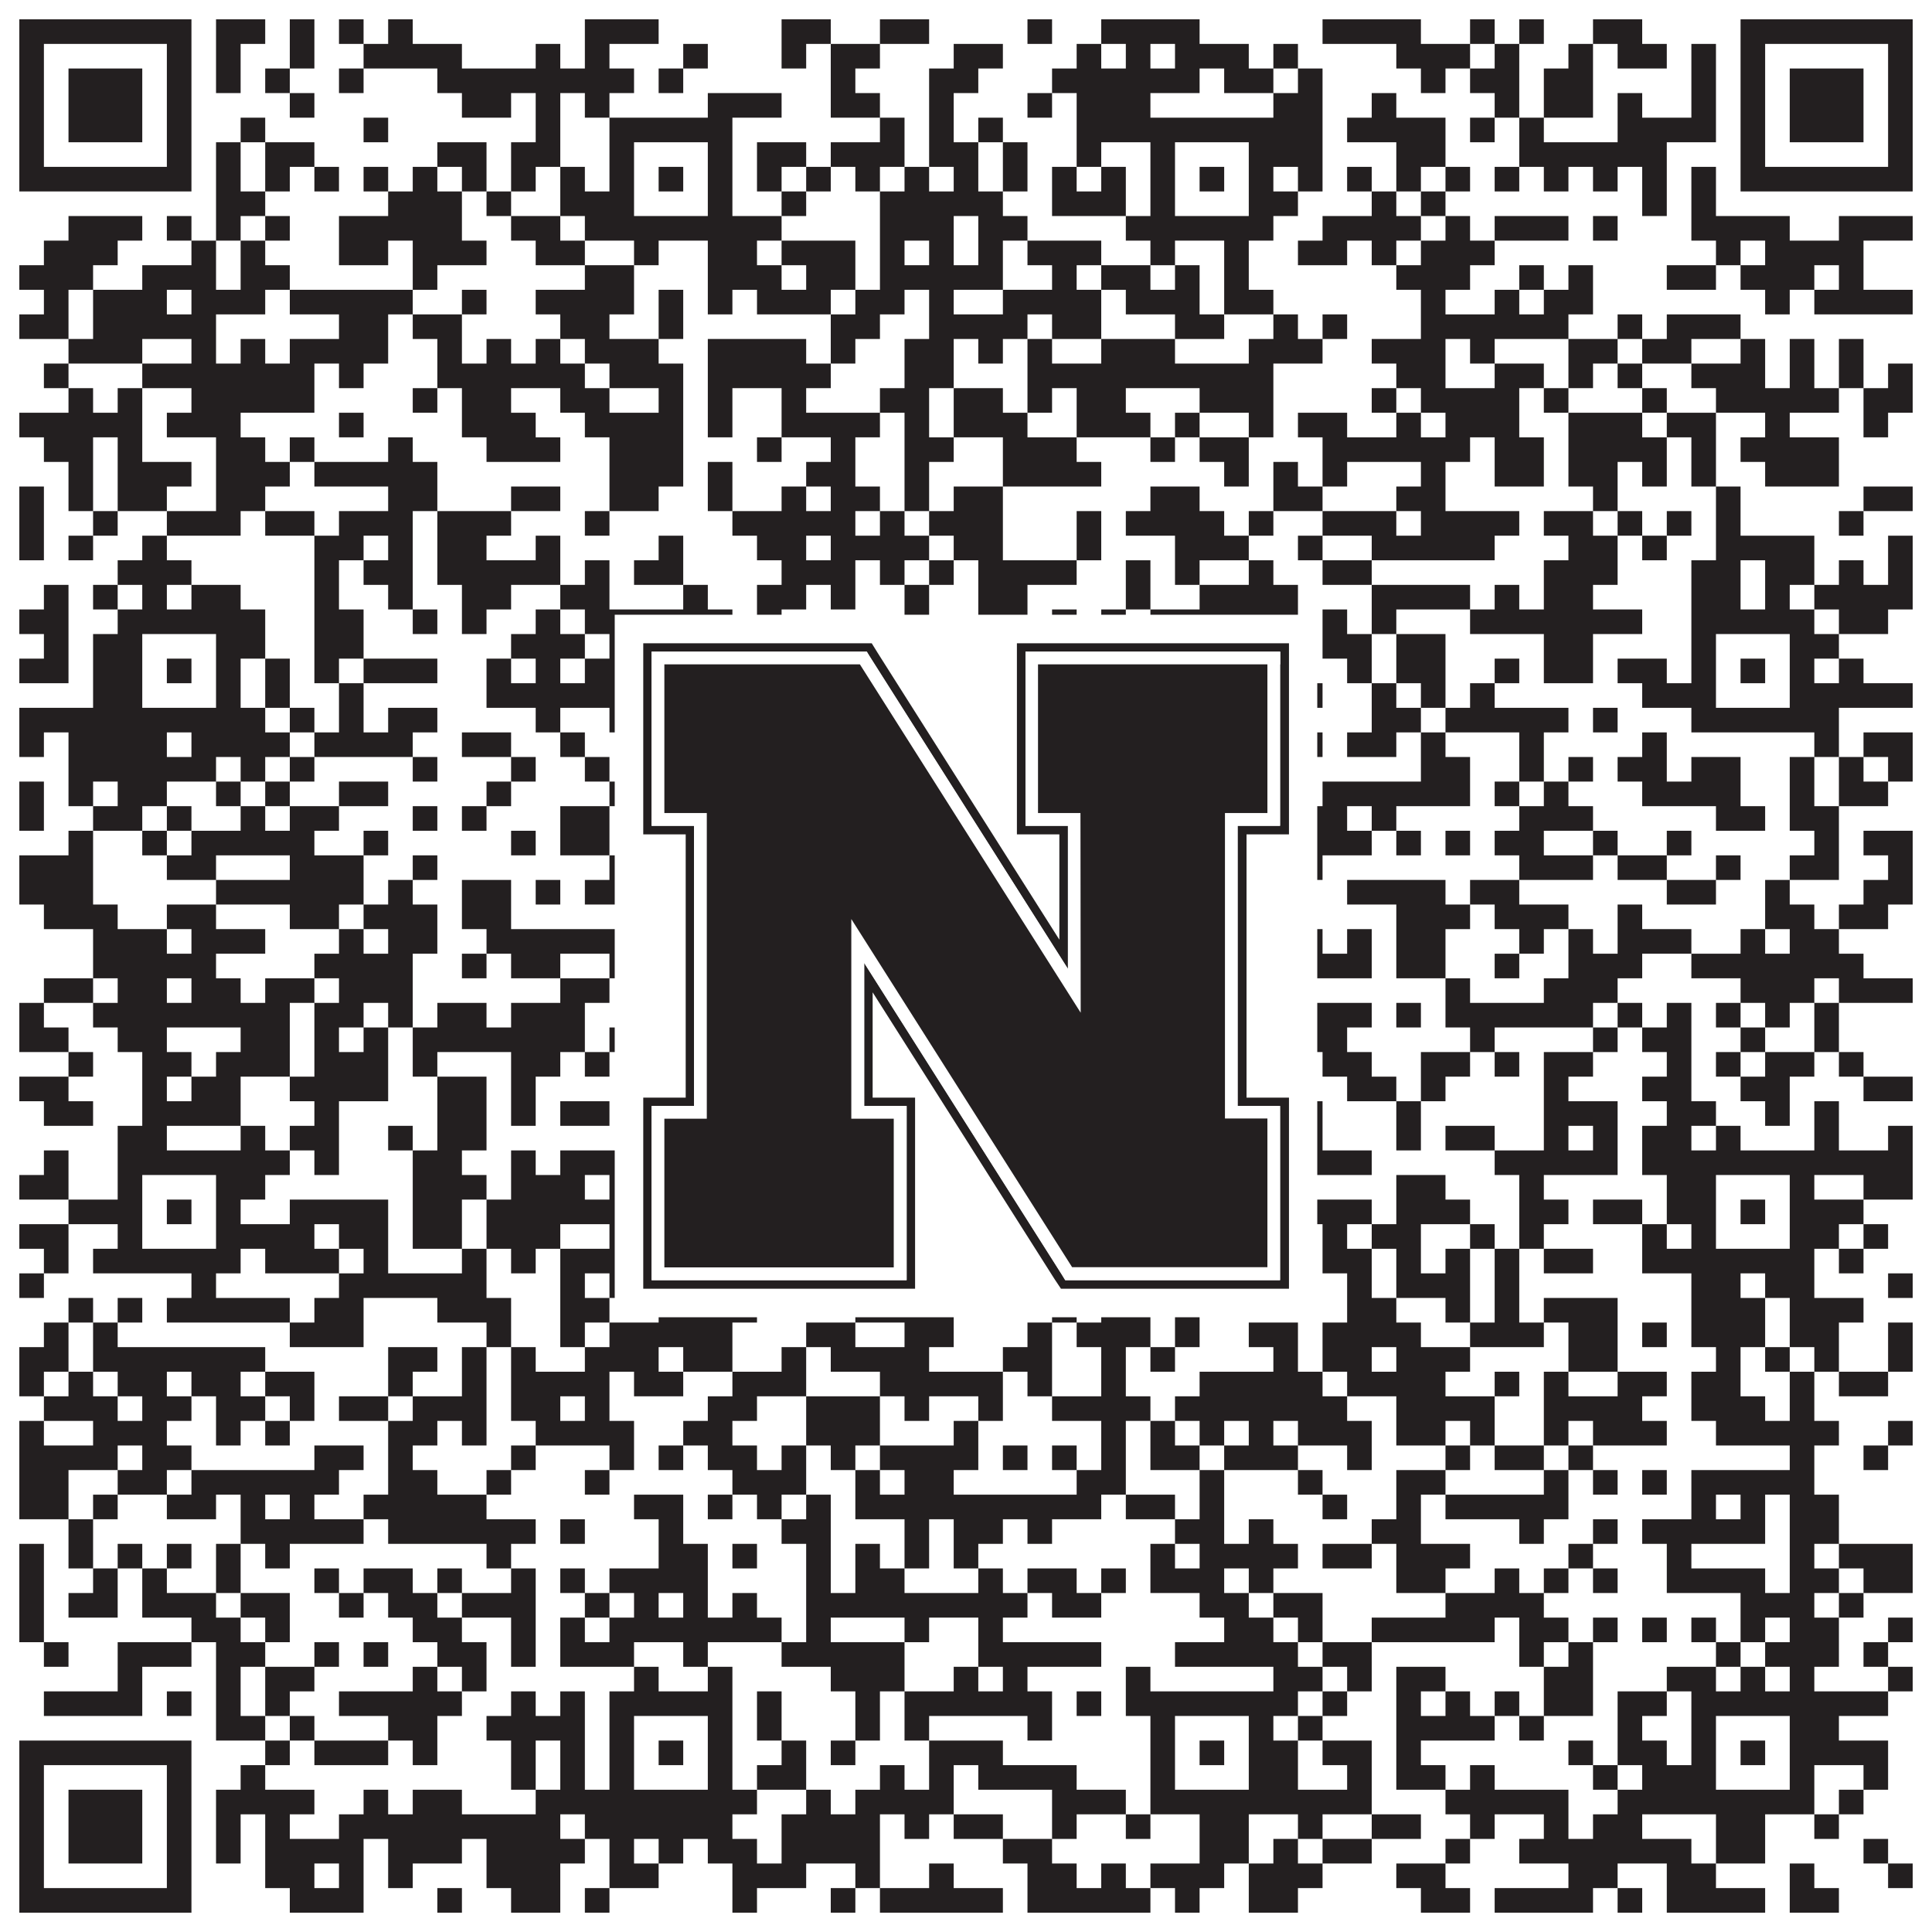 <?xml version="1.0"?>
<svg xmlns="http://www.w3.org/2000/svg" xmlns:xlink="http://www.w3.org/1999/xlink" version="1.1" width="1100px" height="1100px" viewBox="0 0 1100 1100"><rect x="0" y="0" width="1100" height="1100" fill="#ffffff" fill-opacity="1"/><path fill="#231f20" fill-opacity="1" d="M11,11L109,11L109,25L11,25ZM123,11L151,11L151,25L123,25ZM165,11L179,11L179,25L165,25ZM193,11L207,11L207,25L193,25ZM221,11L235,11L235,25L221,25ZM333,11L375,11L375,25L333,25ZM445,11L473,11L473,25L445,25ZM501,11L529,11L529,25L501,25ZM585,11L599,11L599,25L585,25ZM627,11L683,11L683,25L627,25ZM753,11L809,11L809,25L753,25ZM837,11L851,11L851,25L837,25ZM865,11L879,11L879,25L865,25ZM907,11L935,11L935,25L907,25ZM991,11L1089,11L1089,25L991,25ZM11,25L25,25L25,39L11,39ZM95,25L109,25L109,39L95,39ZM123,25L137,25L137,39L123,39ZM165,25L179,25L179,39L165,39ZM207,25L263,25L263,39L207,39ZM305,25L319,25L319,39L305,39ZM333,25L347,25L347,39L333,39ZM389,25L403,25L403,39L389,39ZM445,25L459,25L459,39L445,39ZM473,25L501,25L501,39L473,39ZM543,25L571,25L571,39L543,39ZM613,25L627,25L627,39L613,39ZM641,25L655,25L655,39L641,39ZM669,25L711,25L711,39L669,39ZM725,25L739,25L739,39L725,39ZM795,25L837,25L837,39L795,39ZM851,25L865,25L865,39L851,39ZM893,25L907,25L907,39L893,39ZM921,25L949,25L949,39L921,39ZM963,25L977,25L977,39L963,39ZM991,25L1005,25L1005,39L991,39ZM1075,25L1089,25L1089,39L1075,39ZM11,39L25,39L25,53L11,53ZM39,39L81,39L81,53L39,53ZM95,39L109,39L109,53L95,53ZM123,39L137,39L137,53L123,53ZM151,39L165,39L165,53L151,53ZM193,39L207,39L207,53L193,53ZM249,39L361,39L361,53L249,53ZM375,39L389,39L389,53L375,53ZM473,39L487,39L487,53L473,53ZM529,39L557,39L557,53L529,53ZM599,39L683,39L683,53L599,53ZM697,39L725,39L725,53L697,53ZM739,39L753,39L753,53L739,53ZM809,39L823,39L823,53L809,53ZM837,39L865,39L865,53L837,53ZM879,39L907,39L907,53L879,53ZM963,39L977,39L977,53L963,53ZM991,39L1005,39L1005,53L991,53ZM1019,39L1061,39L1061,53L1019,53ZM1075,39L1089,39L1089,53L1075,53ZM11,53L25,53L25,67L11,67ZM39,53L81,53L81,67L39,67ZM95,53L109,53L109,67L95,67ZM165,53L179,53L179,67L165,67ZM263,53L291,53L291,67L263,67ZM305,53L319,53L319,67L305,67ZM333,53L347,53L347,67L333,67ZM403,53L445,53L445,67L403,67ZM473,53L501,53L501,67L473,67ZM529,53L543,53L543,67L529,67ZM585,53L599,53L599,67L585,67ZM613,53L655,53L655,67L613,67ZM725,53L753,53L753,67L725,67ZM781,53L795,53L795,67L781,67ZM851,53L865,53L865,67L851,67ZM879,53L907,53L907,67L879,67ZM921,53L935,53L935,67L921,67ZM963,53L977,53L977,67L963,67ZM991,53L1005,53L1005,67L991,67ZM1019,53L1061,53L1061,67L1019,67ZM1075,53L1089,53L1089,67L1075,67ZM11,67L25,67L25,81L11,81ZM39,67L81,67L81,81L39,81ZM95,67L109,67L109,81L95,81ZM137,67L151,67L151,81L137,81ZM207,67L221,67L221,81L207,81ZM305,67L319,67L319,81L305,81ZM347,67L417,67L417,81L347,81ZM501,67L515,67L515,81L501,81ZM529,67L543,67L543,81L529,81ZM557,67L571,67L571,81L557,81ZM613,67L753,67L753,81L613,81ZM767,67L823,67L823,81L767,81ZM837,67L851,67L851,81L837,81ZM865,67L879,67L879,81L865,81ZM921,67L977,67L977,81L921,81ZM991,67L1005,67L1005,81L991,81ZM1019,67L1061,67L1061,81L1019,81ZM1075,67L1089,67L1089,81L1075,81ZM11,81L25,81L25,95L11,95ZM95,81L109,81L109,95L95,95ZM123,81L137,81L137,95L123,95ZM151,81L179,81L179,95L151,95ZM249,81L277,81L277,95L249,95ZM291,81L319,81L319,95L291,95ZM347,81L361,81L361,95L347,95ZM403,81L417,81L417,95L403,95ZM431,81L459,81L459,95L431,95ZM473,81L515,81L515,95L473,95ZM529,81L557,81L557,95L529,95ZM571,81L585,81L585,95L571,95ZM613,81L627,81L627,95L613,95ZM655,81L669,81L669,95L655,95ZM711,81L753,81L753,95L711,95ZM795,81L823,81L823,95L795,95ZM865,81L949,81L949,95L865,95ZM991,81L1005,81L1005,95L991,95ZM1075,81L1089,81L1089,95L1075,95ZM11,95L109,95L109,109L11,109ZM123,95L137,95L137,109L123,109ZM151,95L165,95L165,109L151,109ZM179,95L193,95L193,109L179,109ZM207,95L221,95L221,109L207,109ZM235,95L249,95L249,109L235,109ZM263,95L277,95L277,109L263,109ZM291,95L305,95L305,109L291,109ZM319,95L333,95L333,109L319,109ZM347,95L361,95L361,109L347,109ZM375,95L389,95L389,109L375,109ZM403,95L417,95L417,109L403,109ZM431,95L445,95L445,109L431,109ZM459,95L473,95L473,109L459,109ZM487,95L501,95L501,109L487,109ZM515,95L529,95L529,109L515,109ZM543,95L557,95L557,109L543,109ZM571,95L585,95L585,109L571,109ZM599,95L613,95L613,109L599,109ZM627,95L641,95L641,109L627,109ZM655,95L669,95L669,109L655,109ZM683,95L697,95L697,109L683,109ZM711,95L725,95L725,109L711,109ZM739,95L753,95L753,109L739,109ZM767,95L781,95L781,109L767,109ZM795,95L809,95L809,109L795,109ZM823,95L837,95L837,109L823,109ZM851,95L865,95L865,109L851,109ZM879,95L893,95L893,109L879,109ZM907,95L921,95L921,109L907,109ZM935,95L949,95L949,109L935,109ZM963,95L977,95L977,109L963,109ZM991,95L1089,95L1089,109L991,109ZM123,109L151,109L151,123L123,123ZM221,109L263,109L263,123L221,123ZM277,109L291,109L291,123L277,123ZM319,109L361,109L361,123L319,123ZM403,109L417,109L417,123L403,123ZM445,109L459,109L459,123L445,123ZM501,109L571,109L571,123L501,123ZM599,109L641,109L641,123L599,123ZM655,109L669,109L669,123L655,123ZM711,109L739,109L739,123L711,123ZM781,109L795,109L795,123L781,123ZM809,109L823,109L823,123L809,123ZM935,109L949,109L949,123L935,123ZM963,109L977,109L977,123L963,123ZM39,123L81,123L81,137L39,137ZM95,123L109,123L109,137L95,137ZM123,123L137,123L137,137L123,137ZM151,123L165,123L165,137L151,137ZM193,123L263,123L263,137L193,137ZM291,123L319,123L319,137L291,137ZM333,123L445,123L445,137L333,137ZM501,123L543,123L543,137L501,137ZM557,123L585,123L585,137L557,137ZM641,123L725,123L725,137L641,137ZM753,123L809,123L809,137L753,137ZM823,123L837,123L837,137L823,137ZM851,123L893,123L893,137L851,137ZM907,123L921,123L921,137L907,137ZM963,123L1019,123L1019,137L963,137ZM1047,123L1089,123L1089,137L1047,137ZM25,137L67,137L67,151L25,151ZM109,137L123,137L123,151L109,151ZM137,137L151,137L151,151L137,151ZM193,137L221,137L221,151L193,151ZM235,137L277,137L277,151L235,151ZM305,137L333,137L333,151L305,151ZM361,137L375,137L375,151L361,151ZM403,137L431,137L431,151L403,151ZM445,137L487,137L487,151L445,151ZM501,137L515,137L515,151L501,151ZM529,137L543,137L543,151L529,151ZM557,137L571,137L571,151L557,151ZM585,137L627,137L627,151L585,151ZM655,137L669,137L669,151L655,151ZM697,137L711,137L711,151L697,151ZM739,137L767,137L767,151L739,151ZM781,137L795,137L795,151L781,151ZM809,137L851,137L851,151L809,151ZM977,137L991,137L991,151L977,151ZM1005,137L1061,137L1061,151L1005,151ZM11,151L53,151L53,165L11,165ZM81,151L123,151L123,165L81,165ZM137,151L165,151L165,165L137,165ZM235,151L249,151L249,165L235,165ZM333,151L361,151L361,165L333,165ZM403,151L445,151L445,165L403,165ZM459,151L487,151L487,165L459,165ZM501,151L571,151L571,165L501,165ZM599,151L613,151L613,165L599,165ZM627,151L655,151L655,165L627,165ZM669,151L683,151L683,165L669,165ZM697,151L711,151L711,165L697,165ZM795,151L837,151L837,165L795,165ZM865,151L879,151L879,165L865,165ZM893,151L907,151L907,165L893,165ZM949,151L977,151L977,165L949,165ZM991,151L1033,151L1033,165L991,165ZM1047,151L1061,151L1061,165L1047,165ZM25,165L39,165L39,179L25,179ZM53,165L95,165L95,179L53,179ZM109,165L151,165L151,179L109,179ZM165,165L235,165L235,179L165,179ZM263,165L277,165L277,179L263,179ZM305,165L361,165L361,179L305,179ZM375,165L389,165L389,179L375,179ZM403,165L417,165L417,179L403,179ZM431,165L473,165L473,179L431,179ZM487,165L515,165L515,179L487,179ZM529,165L543,165L543,179L529,179ZM571,165L627,165L627,179L571,179ZM641,165L683,165L683,179L641,179ZM697,165L725,165L725,179L697,179ZM809,165L823,165L823,179L809,179ZM851,165L865,165L865,179L851,179ZM879,165L907,165L907,179L879,179ZM1005,165L1019,165L1019,179L1005,179ZM1033,165L1089,165L1089,179L1033,179ZM11,179L39,179L39,193L11,193ZM53,179L123,179L123,193L53,193ZM193,179L221,179L221,193L193,193ZM235,179L263,179L263,193L235,193ZM319,179L347,179L347,193L319,193ZM375,179L389,179L389,193L375,193ZM473,179L501,179L501,193L473,193ZM529,179L585,179L585,193L529,193ZM599,179L627,179L627,193L599,193ZM669,179L697,179L697,193L669,193ZM725,179L739,179L739,193L725,193ZM753,179L767,179L767,193L753,193ZM809,179L893,179L893,193L809,193ZM921,179L935,179L935,193L921,193ZM949,179L991,179L991,193L949,193ZM39,193L81,193L81,207L39,207ZM109,193L123,193L123,207L109,207ZM137,193L151,193L151,207L137,207ZM165,193L221,193L221,207L165,207ZM249,193L263,193L263,207L249,207ZM277,193L291,193L291,207L277,207ZM305,193L319,193L319,207L305,207ZM333,193L375,193L375,207L333,207ZM403,193L459,193L459,207L403,207ZM473,193L487,193L487,207L473,207ZM515,193L543,193L543,207L515,207ZM557,193L571,193L571,207L557,207ZM585,193L599,193L599,207L585,207ZM627,193L669,193L669,207L627,207ZM711,193L753,193L753,207L711,207ZM781,193L823,193L823,207L781,207ZM837,193L851,193L851,207L837,207ZM893,193L921,193L921,207L893,207ZM935,193L963,193L963,207L935,207ZM991,193L1005,193L1005,207L991,207ZM1019,193L1033,193L1033,207L1019,207ZM1047,193L1061,193L1061,207L1047,207ZM25,207L39,207L39,221L25,221ZM81,207L179,207L179,221L81,221ZM193,207L207,207L207,221L193,221ZM249,207L333,207L333,221L249,221ZM347,207L389,207L389,221L347,221ZM403,207L473,207L473,221L403,221ZM515,207L543,207L543,221L515,221ZM585,207L725,207L725,221L585,221ZM795,207L823,207L823,221L795,221ZM851,207L879,207L879,221L851,221ZM893,207L907,207L907,221L893,221ZM921,207L935,207L935,221L921,221ZM963,207L1005,207L1005,221L963,221ZM1019,207L1033,207L1033,221L1019,221ZM1047,207L1061,207L1061,221L1047,221ZM1075,207L1089,207L1089,221L1075,221ZM39,221L53,221L53,235L39,235ZM67,221L81,221L81,235L67,235ZM109,221L179,221L179,235L109,235ZM235,221L249,221L249,235L235,235ZM263,221L291,221L291,235L263,235ZM319,221L347,221L347,235L319,235ZM375,221L389,221L389,235L375,235ZM403,221L417,221L417,235L403,235ZM445,221L459,221L459,235L445,235ZM501,221L529,221L529,235L501,235ZM543,221L571,221L571,235L543,235ZM585,221L599,221L599,235L585,235ZM613,221L641,221L641,235L613,235ZM683,221L725,221L725,235L683,235ZM781,221L795,221L795,235L781,235ZM809,221L865,221L865,235L809,235ZM879,221L893,221L893,235L879,235ZM935,221L949,221L949,235L935,235ZM977,221L1047,221L1047,235L977,235ZM1061,221L1089,221L1089,235L1061,235ZM11,235L81,235L81,249L11,249ZM95,235L137,235L137,249L95,249ZM193,235L207,235L207,249L193,249ZM263,235L305,235L305,249L263,249ZM333,235L389,235L389,249L333,249ZM403,235L417,235L417,249L403,249ZM445,235L501,235L501,249L445,249ZM515,235L529,235L529,249L515,249ZM543,235L585,235L585,249L543,249ZM613,235L655,235L655,249L613,249ZM669,235L683,235L683,249L669,249ZM711,235L725,235L725,249L711,249ZM739,235L767,235L767,249L739,249ZM795,235L809,235L809,249L795,249ZM823,235L865,235L865,249L823,249ZM893,235L935,235L935,249L893,249ZM949,235L977,235L977,249L949,249ZM1005,235L1019,235L1019,249L1005,249ZM1061,235L1075,235L1075,249L1061,249ZM25,249L53,249L53,263L25,263ZM67,249L81,249L81,263L67,263ZM123,249L151,249L151,263L123,263ZM165,249L179,249L179,263L165,263ZM221,249L235,249L235,263L221,263ZM277,249L319,249L319,263L277,263ZM347,249L389,249L389,263L347,263ZM431,249L445,249L445,263L431,263ZM473,249L487,249L487,263L473,263ZM515,249L543,249L543,263L515,263ZM571,249L613,249L613,263L571,263ZM655,249L669,249L669,263L655,263ZM683,249L711,249L711,263L683,263ZM753,249L837,249L837,263L753,263ZM851,249L879,249L879,263L851,263ZM893,249L949,249L949,263L893,263ZM963,249L977,249L977,263L963,263ZM991,249L1047,249L1047,263L991,263ZM39,263L53,263L53,277L39,277ZM67,263L109,263L109,277L67,277ZM123,263L165,263L165,277L123,277ZM179,263L249,263L249,277L179,277ZM347,263L389,263L389,277L347,277ZM403,263L417,263L417,277L403,277ZM459,263L487,263L487,277L459,277ZM515,263L529,263L529,277L515,277ZM571,263L627,263L627,277L571,277ZM697,263L711,263L711,277L697,277ZM725,263L739,263L739,277L725,277ZM753,263L767,263L767,277L753,277ZM809,263L823,263L823,277L809,277ZM851,263L879,263L879,277L851,277ZM893,263L921,263L921,277L893,277ZM935,263L949,263L949,277L935,277ZM963,263L977,263L977,277L963,277ZM1005,263L1047,263L1047,277L1005,277ZM11,277L25,277L25,291L11,291ZM39,277L53,277L53,291L39,291ZM67,277L95,277L95,291L67,291ZM123,277L151,277L151,291L123,291ZM221,277L249,277L249,291L221,291ZM291,277L319,277L319,291L291,291ZM347,277L375,277L375,291L347,291ZM403,277L417,277L417,291L403,291ZM445,277L459,277L459,291L445,291ZM473,277L501,277L501,291L473,291ZM515,277L529,277L529,291L515,291ZM543,277L571,277L571,291L543,291ZM655,277L683,277L683,291L655,291ZM725,277L753,277L753,291L725,291ZM795,277L823,277L823,291L795,291ZM907,277L921,277L921,291L907,291ZM977,277L991,277L991,291L977,291ZM1061,277L1089,277L1089,291L1061,291ZM11,291L25,291L25,305L11,305ZM53,291L67,291L67,305L53,305ZM95,291L137,291L137,305L95,305ZM151,291L179,291L179,305L151,305ZM193,291L235,291L235,305L193,305ZM249,291L291,291L291,305L249,305ZM333,291L347,291L347,305L333,305ZM417,291L487,291L487,305L417,305ZM501,291L515,291L515,305L501,305ZM529,291L571,291L571,305L529,305ZM613,291L627,291L627,305L613,305ZM641,291L697,291L697,305L641,305ZM711,291L725,291L725,305L711,305ZM753,291L795,291L795,305L753,305ZM809,291L865,291L865,305L809,305ZM879,291L907,291L907,305L879,305ZM921,291L935,291L935,305L921,305ZM949,291L963,291L963,305L949,305ZM977,291L991,291L991,305L977,305ZM1047,291L1061,291L1061,305L1047,305ZM11,305L25,305L25,319L11,319ZM39,305L53,305L53,319L39,319ZM81,305L95,305L95,319L81,319ZM179,305L207,305L207,319L179,319ZM221,305L235,305L235,319L221,319ZM249,305L277,305L277,319L249,319ZM305,305L319,305L319,319L305,319ZM375,305L389,305L389,319L375,319ZM431,305L459,305L459,319L431,319ZM473,305L529,305L529,319L473,319ZM543,305L571,305L571,319L543,319ZM613,305L627,305L627,319L613,319ZM669,305L711,305L711,319L669,319ZM739,305L753,305L753,319L739,319ZM781,305L851,305L851,319L781,319ZM893,305L921,305L921,319L893,319ZM935,305L949,305L949,319L935,319ZM977,305L1033,305L1033,319L977,319ZM1075,305L1089,305L1089,319L1075,319ZM67,319L109,319L109,333L67,333ZM179,319L193,319L193,333L179,333ZM207,319L235,319L235,333L207,333ZM249,319L319,319L319,333L249,333ZM333,319L347,319L347,333L333,333ZM361,319L389,319L389,333L361,333ZM445,319L487,319L487,333L445,333ZM501,319L515,319L515,333L501,333ZM529,319L543,319L543,333L529,333ZM557,319L613,319L613,333L557,333ZM641,319L655,319L655,333L641,333ZM669,319L683,319L683,333L669,333ZM711,319L725,319L725,333L711,333ZM753,319L781,319L781,333L753,333ZM879,319L921,319L921,333L879,333ZM963,319L991,319L991,333L963,333ZM1005,319L1033,319L1033,333L1005,333ZM1047,319L1061,319L1061,333L1047,333ZM1075,319L1089,319L1089,333L1075,333ZM25,333L39,333L39,347L25,347ZM53,333L67,333L67,347L53,347ZM81,333L95,333L95,347L81,347ZM109,333L137,333L137,347L109,347ZM179,333L193,333L193,347L179,347ZM221,333L235,333L235,347L221,347ZM263,333L291,333L291,347L263,347ZM319,333L347,333L347,347L319,347ZM389,333L403,333L403,347L389,347ZM431,333L459,333L459,347L431,347ZM473,333L487,333L487,347L473,347ZM515,333L529,333L529,347L515,347ZM557,333L585,333L585,347L557,347ZM641,333L655,333L655,347L641,347ZM683,333L739,333L739,347L683,347ZM781,333L837,333L837,347L781,347ZM851,333L865,333L865,347L851,347ZM879,333L907,333L907,347L879,347ZM963,333L991,333L991,347L963,347ZM1005,333L1019,333L1019,347L1005,347ZM1033,333L1089,333L1089,347L1033,347ZM11,347L39,347L39,361L11,361ZM67,347L151,347L151,361L67,361ZM179,347L207,347L207,361L179,361ZM235,347L249,347L249,361L235,361ZM263,347L277,347L277,361L263,361ZM305,347L319,347L319,361L305,361ZM333,347L417,347L417,361L333,361ZM431,347L445,347L445,361L431,361ZM515,347L529,347L529,361L515,361ZM557,347L585,347L585,361L557,361ZM599,347L613,347L613,361L599,361ZM627,347L641,347L641,361L627,361ZM655,347L739,347L739,361L655,361ZM753,347L767,347L767,361L753,361ZM781,347L795,347L795,361L781,361ZM837,347L935,347L935,361L837,361ZM963,347L1033,347L1033,361L963,361ZM1047,347L1075,347L1075,361L1047,361ZM25,361L39,361L39,375L25,375ZM53,361L81,361L81,375L53,375ZM123,361L151,361L151,375L123,375ZM179,361L207,361L207,375L179,375ZM291,361L333,361L333,375L291,375ZM347,361L361,361L361,375L347,375ZM403,361L431,361L431,375L403,375ZM459,361L473,361L473,375L459,375ZM501,361L515,361L515,375L501,375ZM529,361L543,361L543,375L529,375ZM557,361L585,361L585,375L557,375ZM655,361L669,361L669,375L655,375ZM711,361L739,361L739,375L711,375ZM753,361L781,361L781,375L753,375ZM795,361L823,361L823,375L795,375ZM879,361L907,361L907,375L879,375ZM963,361L977,361L977,375L963,375ZM1019,361L1047,361L1047,375L1019,375ZM11,375L39,375L39,389L11,389ZM53,375L81,375L81,389L53,389ZM95,375L109,375L109,389L95,389ZM123,375L137,375L137,389L123,389ZM151,375L165,375L165,389L151,389ZM179,375L193,375L193,389L179,389ZM207,375L249,375L249,389L207,389ZM277,375L291,375L291,389L277,389ZM305,375L319,375L319,389L305,389ZM333,375L361,375L361,389L333,389ZM375,375L389,375L389,389L375,389ZM403,375L417,375L417,389L403,389ZM445,375L459,375L459,389L445,389ZM487,375L515,375L515,389L487,389ZM543,375L557,375L557,389L543,389ZM585,375L599,375L599,389L585,389ZM613,375L641,375L641,389L613,389ZM655,375L669,375L669,389L655,389ZM683,375L697,375L697,389L683,389ZM711,375L739,375L739,389L711,389ZM767,375L781,375L781,389L767,389ZM795,375L823,375L823,389L795,389ZM851,375L865,375L865,389L851,389ZM879,375L907,375L907,389L879,389ZM921,375L949,375L949,389L921,389ZM963,375L977,375L977,389L963,389ZM991,375L1005,375L1005,389L991,389ZM1019,375L1033,375L1033,389L1019,389ZM1047,375L1061,375L1061,389L1047,389ZM53,389L81,389L81,403L53,403ZM123,389L137,389L137,403L123,403ZM151,389L165,389L165,403L151,403ZM193,389L207,389L207,403L193,403ZM277,389L361,389L361,403L277,403ZM403,389L417,389L417,403L403,403ZM445,389L501,389L501,403L445,403ZM515,389L529,389L529,403L515,403ZM557,389L571,389L571,403L557,403ZM585,389L627,389L627,403L585,403ZM655,389L669,389L669,403L655,403ZM711,389L753,389L753,403L711,403ZM781,389L795,389L795,403L781,403ZM809,389L823,389L823,403L809,403ZM837,389L851,389L851,403L837,403ZM935,389L977,389L977,403L935,403ZM1019,389L1089,389L1089,403L1019,403ZM11,403L151,403L151,417L11,417ZM165,403L179,403L179,417L165,417ZM193,403L207,403L207,417L193,417ZM221,403L249,403L249,417L221,417ZM305,403L319,403L319,417L305,417ZM347,403L417,403L417,417L347,417ZM473,403L487,403L487,417L473,417ZM501,403L515,403L515,417L501,417ZM543,403L557,403L557,417L543,417ZM571,403L585,403L585,417L571,417ZM599,403L725,403L725,417L599,417ZM781,403L809,403L809,417L781,417ZM823,403L893,403L893,417L823,417ZM907,403L921,403L921,417L907,417ZM963,403L1047,403L1047,417L963,417ZM11,417L25,417L25,431L11,431ZM39,417L95,417L95,431L39,431ZM109,417L165,417L165,431L109,431ZM179,417L235,417L235,431L179,431ZM263,417L291,417L291,431L263,431ZM319,417L333,417L333,431L319,431ZM375,417L389,417L389,431L375,431ZM403,417L417,417L417,431L403,431ZM431,417L445,417L445,431L431,431ZM459,417L487,417L487,431L459,431ZM543,417L557,417L557,431L543,431ZM585,417L613,417L613,431L585,431ZM627,417L669,417L669,431L627,431ZM739,417L753,417L753,431L739,431ZM767,417L795,417L795,431L767,431ZM809,417L823,417L823,431L809,431ZM865,417L879,417L879,431L865,431ZM935,417L949,417L949,431L935,431ZM1033,417L1047,417L1047,431L1033,431ZM1061,417L1089,417L1089,431L1061,431ZM39,431L123,431L123,445L39,445ZM137,431L151,431L151,445L137,445ZM165,431L179,431L179,445L165,445ZM235,431L249,431L249,445L235,445ZM291,431L305,431L305,445L291,445ZM333,431L347,431L347,445L333,445ZM361,431L375,431L375,445L361,445ZM417,431L473,431L473,445L417,445ZM515,431L543,431L543,445L515,445ZM557,431L585,431L585,445L557,445ZM599,431L641,431L641,445L599,445ZM669,431L683,431L683,445L669,445ZM711,431L739,431L739,445L711,445ZM809,431L837,431L837,445L809,445ZM865,431L879,431L879,445L865,445ZM893,431L907,431L907,445L893,445ZM921,431L949,431L949,445L921,445ZM963,431L991,431L991,445L963,445ZM1019,431L1033,431L1033,445L1019,445ZM1047,431L1061,431L1061,445L1047,445ZM1075,431L1089,431L1089,445L1075,445ZM11,445L25,445L25,459L11,459ZM39,445L53,445L53,459L39,459ZM67,445L95,445L95,459L67,459ZM123,445L137,445L137,459L123,459ZM151,445L165,445L165,459L151,459ZM193,445L221,445L221,459L193,459ZM277,445L291,445L291,459L277,459ZM347,445L361,445L361,459L347,459ZM445,445L487,445L487,459L445,459ZM501,445L515,445L515,459L501,459ZM543,445L557,445L557,459L543,459ZM585,445L627,445L627,459L585,459ZM641,445L655,445L655,459L641,459ZM697,445L711,445L711,459L697,459ZM725,445L739,445L739,459L725,459ZM753,445L837,445L837,459L753,459ZM851,445L865,445L865,459L851,459ZM879,445L893,445L893,459L879,459ZM935,445L991,445L991,459L935,459ZM1019,445L1033,445L1033,459L1019,459ZM1047,445L1075,445L1075,459L1047,459ZM11,459L25,459L25,473L11,473ZM53,459L81,459L81,473L53,473ZM95,459L109,459L109,473L95,473ZM137,459L151,459L151,473L137,473ZM165,459L193,459L193,473L165,473ZM235,459L249,459L249,473L235,473ZM263,459L277,459L277,473L263,473ZM319,459L347,459L347,473L319,473ZM403,459L445,459L445,473L403,473ZM473,459L501,459L501,473L473,473ZM529,459L557,459L557,473L529,473ZM571,459L599,459L599,473L571,473ZM627,459L655,459L655,473L627,473ZM669,459L725,459L725,473L669,473ZM739,459L767,459L767,473L739,473ZM781,459L795,459L795,473L781,473ZM865,459L907,459L907,473L865,473ZM977,459L1005,459L1005,473L977,473ZM1019,459L1047,459L1047,473L1019,473ZM39,473L53,473L53,487L39,487ZM81,473L95,473L95,487L81,487ZM109,473L179,473L179,487L109,487ZM207,473L221,473L221,487L207,487ZM291,473L305,473L305,487L291,487ZM319,473L347,473L347,487L319,487ZM417,473L459,473L459,487L417,487ZM501,473L557,473L557,487L501,487ZM641,473L669,473L669,487L641,487ZM711,473L781,473L781,487L711,487ZM795,473L809,473L809,487L795,487ZM823,473L837,473L837,487L823,487ZM851,473L879,473L879,487L851,487ZM907,473L921,473L921,487L907,487ZM949,473L963,473L963,487L949,487ZM1033,473L1047,473L1047,487L1033,487ZM1061,473L1089,473L1089,487L1061,487ZM11,487L53,487L53,501L11,501ZM95,487L123,487L123,501L95,501ZM165,487L207,487L207,501L165,501ZM235,487L249,487L249,501L235,501ZM347,487L375,487L375,501L347,501ZM389,487L417,487L417,501L389,501ZM445,487L459,487L459,501L445,501ZM473,487L487,487L487,501L473,501ZM529,487L557,487L557,501L529,501ZM571,487L585,487L585,501L571,501ZM599,487L613,487L613,501L599,501ZM641,487L655,487L655,501L641,501ZM725,487L753,487L753,501L725,501ZM865,487L907,487L907,501L865,501ZM921,487L949,487L949,501L921,501ZM977,487L991,487L991,501L977,501ZM1019,487L1047,487L1047,501L1019,501ZM1075,487L1089,487L1089,501L1075,501ZM11,501L53,501L53,515L11,515ZM123,501L207,501L207,515L123,515ZM221,501L235,501L235,515L221,515ZM263,501L291,501L291,515L263,515ZM305,501L319,501L319,515L305,515ZM333,501L417,501L417,515L333,515ZM431,501L445,501L445,515L431,515ZM487,501L515,501L515,515L487,515ZM529,501L557,501L557,515L529,515ZM571,501L641,501L641,515L571,515ZM655,501L697,501L697,515L655,515ZM767,501L823,501L823,515L767,515ZM837,501L865,501L865,515L837,515ZM949,501L977,501L977,515L949,515ZM1005,501L1019,501L1019,515L1005,515ZM1061,501L1089,501L1089,515L1061,515ZM25,515L67,515L67,529L25,529ZM95,515L123,515L123,529L95,529ZM165,515L193,515L193,529L165,529ZM207,515L249,515L249,529L207,529ZM263,515L291,515L291,529L263,529ZM361,515L389,515L389,529L361,529ZM403,515L417,515L417,529L403,529ZM459,515L473,515L473,529L459,529ZM543,515L571,515L571,529L543,529ZM599,515L613,515L613,529L599,529ZM641,515L655,515L655,529L641,529ZM683,515L697,515L697,529L683,529ZM795,515L837,515L837,529L795,529ZM851,515L893,515L893,529L851,529ZM921,515L935,515L935,529L921,529ZM1005,515L1033,515L1033,529L1005,529ZM1047,515L1075,515L1075,529L1047,529ZM53,529L95,529L95,543L53,543ZM109,529L151,529L151,543L109,543ZM193,529L207,529L207,543L193,543ZM221,529L249,529L249,543L221,543ZM277,529L361,529L361,543L277,543ZM389,529L431,529L431,543L389,543ZM459,529L501,529L501,543L459,543ZM515,529L571,529L571,543L515,543ZM599,529L613,529L613,543L599,543ZM627,529L641,529L641,543L627,543ZM669,529L683,529L683,543L669,543ZM697,529L725,529L725,543L697,543ZM739,529L753,529L753,543L739,543ZM767,529L781,529L781,543L767,543ZM795,529L823,529L823,543L795,543ZM865,529L879,529L879,543L865,543ZM893,529L907,529L907,543L893,543ZM921,529L963,529L963,543L921,543ZM991,529L1005,529L1005,543L991,543ZM1019,529L1047,529L1047,543L1019,543ZM53,543L123,543L123,557L53,557ZM179,543L235,543L235,557L179,557ZM263,543L277,543L277,557L263,557ZM291,543L319,543L319,557L291,557ZM347,543L403,543L403,557L347,557ZM417,543L445,543L445,557L417,557ZM473,543L487,543L487,557L473,557ZM501,543L529,543L529,557L501,557ZM543,543L599,543L599,557L543,557ZM641,543L697,543L697,557L641,557ZM711,543L781,543L781,557L711,557ZM795,543L823,543L823,557L795,557ZM851,543L865,543L865,557L851,557ZM893,543L935,543L935,557L893,557ZM963,543L1061,543L1061,557L963,557ZM25,557L53,557L53,571L25,571ZM67,557L95,557L95,571L67,571ZM109,557L137,557L137,571L109,571ZM151,557L179,557L179,571L151,571ZM193,557L235,557L235,571L193,571ZM319,557L347,557L347,571L319,571ZM361,557L389,557L389,571L361,571ZM417,557L431,557L431,571L417,571ZM445,557L473,557L473,571L445,571ZM487,557L501,557L501,571L487,571ZM515,557L529,557L529,571L515,571ZM543,557L585,557L585,571L543,571ZM669,557L697,557L697,571L669,571ZM711,557L739,557L739,571L711,571ZM823,557L837,557L837,571L823,571ZM879,557L921,557L921,571L879,571ZM991,557L1033,557L1033,571L991,571ZM1047,557L1089,557L1089,571L1047,571ZM11,571L25,571L25,585L11,585ZM53,571L165,571L165,585L53,585ZM179,571L207,571L207,585L179,585ZM221,571L235,571L235,585L221,585ZM249,571L277,571L277,585L249,585ZM291,571L333,571L333,585L291,585ZM361,571L375,571L375,585L361,585ZM403,571L417,571L417,585L403,585ZM445,571L487,571L487,585L445,585ZM501,571L515,571L515,585L501,585ZM529,571L557,571L557,585L529,585ZM571,571L585,571L585,585L571,585ZM599,571L641,571L641,585L599,585ZM655,571L669,571L669,585L655,585ZM683,571L697,571L697,585L683,585ZM739,571L781,571L781,585L739,585ZM795,571L809,571L809,585L795,585ZM823,571L907,571L907,585L823,585ZM921,571L935,571L935,585L921,585ZM949,571L963,571L963,585L949,585ZM977,571L991,571L991,585L977,585ZM1005,571L1019,571L1019,585L1005,585ZM1033,571L1047,571L1047,585L1033,585ZM11,585L39,585L39,599L11,599ZM67,585L95,585L95,599L67,599ZM137,585L165,585L165,599L137,599ZM179,585L193,585L193,599L179,599ZM207,585L221,585L221,599L207,599ZM235,585L333,585L333,599L235,599ZM347,585L361,585L361,599L347,599ZM375,585L445,585L445,599L375,599ZM459,585L473,585L473,599L459,599ZM487,585L515,585L515,599L487,599ZM571,585L585,585L585,599L571,599ZM613,585L627,585L627,599L613,599ZM669,585L683,585L683,599L669,599ZM711,585L725,585L725,599L711,599ZM739,585L767,585L767,599L739,599ZM837,585L851,585L851,599L837,599ZM907,585L921,585L921,599L907,599ZM935,585L963,585L963,599L935,599ZM991,585L1005,585L1005,599L991,599ZM1033,585L1047,585L1047,599L1033,599ZM39,599L53,599L53,613L39,613ZM81,599L109,599L109,613L81,613ZM123,599L165,599L165,613L123,613ZM179,599L221,599L221,613L179,613ZM235,599L249,599L249,613L235,613ZM291,599L319,599L319,613L291,613ZM333,599L347,599L347,613L333,613ZM361,599L375,599L375,613L361,613ZM389,599L403,599L403,613L389,613ZM431,599L459,599L459,613L431,613ZM473,599L487,599L487,613L473,613ZM501,599L529,599L529,613L501,613ZM571,599L585,599L585,613L571,613ZM599,599L627,599L627,613L599,613ZM669,599L711,599L711,613L669,613ZM725,599L739,599L739,613L725,613ZM753,599L781,599L781,613L753,613ZM809,599L837,599L837,613L809,613ZM851,599L865,599L865,613L851,613ZM879,599L907,599L907,613L879,613ZM949,599L963,599L963,613L949,613ZM977,599L991,599L991,613L977,613ZM1005,599L1033,599L1033,613L1005,613ZM1047,599L1061,599L1061,613L1047,613ZM11,613L39,613L39,627L11,627ZM81,613L95,613L95,627L81,627ZM109,613L137,613L137,627L109,627ZM165,613L221,613L221,627L165,627ZM249,613L277,613L277,627L249,627ZM291,613L305,613L305,627L291,627ZM361,613L375,613L375,627L361,627ZM389,613L403,613L403,627L389,627ZM417,613L445,613L445,627L417,627ZM487,613L515,613L515,627L487,627ZM529,613L543,613L543,627L529,627ZM585,613L599,613L599,627L585,627ZM627,613L641,613L641,627L627,627ZM669,613L697,613L697,627L669,627ZM711,613L725,613L725,627L711,627ZM767,613L795,613L795,627L767,627ZM809,613L823,613L823,627L809,627ZM879,613L893,613L893,627L879,627ZM935,613L963,613L963,627L935,627ZM991,613L1019,613L1019,627L991,627ZM1061,613L1089,613L1089,627L1061,627ZM25,627L53,627L53,641L25,641ZM81,627L137,627L137,641L81,641ZM179,627L193,627L193,641L179,641ZM249,627L277,627L277,641L249,641ZM291,627L305,627L305,641L291,641ZM319,627L347,627L347,641L319,641ZM361,627L375,627L375,641L361,641ZM403,627L417,627L417,641L403,641ZM501,627L543,627L543,641L501,641ZM585,627L613,627L613,641L585,641ZM627,627L641,627L641,641L627,641ZM655,627L669,627L669,641L655,641ZM697,627L711,627L711,641L697,641ZM725,627L753,627L753,641L725,641ZM795,627L809,627L809,641L795,641ZM879,627L921,627L921,641L879,641ZM949,627L977,627L977,641L949,641ZM1005,627L1019,627L1019,641L1005,641ZM1033,627L1047,627L1047,641L1033,641ZM67,641L95,641L95,655L67,655ZM137,641L151,641L151,655L137,655ZM165,641L193,641L193,655L165,655ZM221,641L235,641L235,655L221,655ZM249,641L277,641L277,655L249,655ZM361,641L375,641L375,655L361,655ZM529,641L543,641L543,655L529,655ZM557,641L585,641L585,655L557,655ZM599,641L613,641L613,655L599,655ZM641,641L669,641L669,655L641,655ZM683,641L697,641L697,655L683,655ZM711,641L725,641L725,655L711,655ZM739,641L753,641L753,655L739,655ZM795,641L809,641L809,655L795,655ZM823,641L851,641L851,655L823,655ZM879,641L893,641L893,655L879,655ZM907,641L921,641L921,655L907,655ZM935,641L963,641L963,655L935,655ZM977,641L991,641L991,655L977,655ZM1033,641L1047,641L1047,655L1033,655ZM1075,641L1089,641L1089,655L1075,655ZM25,655L39,655L39,669L25,669ZM67,655L165,655L165,669L67,669ZM179,655L193,655L193,669L179,669ZM235,655L263,655L263,669L235,669ZM291,655L305,655L305,669L291,669ZM319,655L417,655L417,669L319,669ZM445,655L459,655L459,669L445,669ZM473,655L501,655L501,669L473,669ZM543,655L627,655L627,669L543,669ZM655,655L781,655L781,669L655,669ZM851,655L921,655L921,669L851,669ZM935,655L1089,655L1089,669L935,669ZM11,669L39,669L39,683L11,683ZM67,669L81,669L81,683L67,683ZM123,669L151,669L151,683L123,683ZM235,669L277,669L277,683L235,683ZM291,669L333,669L333,683L291,683ZM347,669L361,669L361,683L347,683ZM403,669L445,669L445,683L403,683ZM459,669L473,669L473,683L459,683ZM501,669L529,669L529,683L501,683ZM557,669L571,669L571,683L557,683ZM585,669L627,669L627,683L585,683ZM641,669L669,669L669,683L641,683ZM711,669L739,669L739,683L711,683ZM795,669L823,669L823,683L795,683ZM865,669L879,669L879,683L865,683ZM949,669L977,669L977,683L949,683ZM1019,669L1033,669L1033,683L1019,683ZM1061,669L1089,669L1089,683L1061,683ZM39,683L81,683L81,697L39,697ZM95,683L109,683L109,697L95,697ZM123,683L137,683L137,697L123,697ZM165,683L221,683L221,697L165,697ZM235,683L263,683L263,697L235,697ZM277,683L361,683L361,697L277,697ZM375,683L389,683L389,697L375,697ZM403,683L431,683L431,697L403,697ZM445,683L459,683L459,697L445,697ZM473,683L543,683L543,697L473,697ZM557,683L613,683L613,697L557,697ZM641,683L669,683L669,697L641,697ZM683,683L697,683L697,697L683,697ZM711,683L781,683L781,697L711,697ZM795,683L837,683L837,697L795,697ZM865,683L893,683L893,697L865,697ZM907,683L935,683L935,697L907,697ZM949,683L977,683L977,697L949,697ZM991,683L1005,683L1005,697L991,697ZM1019,683L1061,683L1061,697L1019,697ZM11,697L39,697L39,711L11,711ZM67,697L81,697L81,711L67,711ZM123,697L179,697L179,711L123,711ZM193,697L221,697L221,711L193,711ZM235,697L263,697L263,711L235,711ZM277,697L319,697L319,711L277,711ZM347,697L361,697L361,711L347,711ZM403,697L417,697L417,711L403,711ZM431,697L459,697L459,711L431,711ZM501,697L529,697L529,711L501,711ZM571,697L585,697L585,711L571,711ZM641,697L669,697L669,711L641,711ZM711,697L739,697L739,711L711,711ZM753,697L767,697L767,711L753,711ZM781,697L809,697L809,711L781,711ZM837,697L851,697L851,711L837,711ZM865,697L879,697L879,711L865,711ZM935,697L949,697L949,711L935,711ZM963,697L977,697L977,711L963,711ZM1019,697L1047,697L1047,711L1019,711ZM1061,697L1075,697L1075,711L1061,711ZM25,711L39,711L39,725L25,725ZM53,711L137,711L137,725L53,725ZM151,711L193,711L193,725L151,725ZM207,711L221,711L221,725L207,725ZM263,711L277,711L277,725L263,725ZM291,711L305,711L305,725L291,725ZM319,711L417,711L417,725L319,725ZM459,711L473,711L473,725L459,725ZM487,711L501,711L501,725L487,725ZM529,711L557,711L557,725L529,725ZM599,711L641,711L641,725L599,725ZM655,711L739,711L739,725L655,725ZM753,711L781,711L781,725L753,725ZM795,711L809,711L809,725L795,725ZM823,711L837,711L837,725L823,725ZM851,711L865,711L865,725L851,725ZM879,711L907,711L907,725L879,725ZM935,711L1033,711L1033,725L935,725ZM1047,711L1061,711L1061,725L1047,725ZM11,725L25,725L25,739L11,739ZM109,725L123,725L123,739L109,739ZM193,725L277,725L277,739L193,739ZM319,725L333,725L333,739L319,739ZM347,725L389,725L389,739L347,739ZM403,725L431,725L431,739L403,739ZM459,725L487,725L487,739L459,739ZM501,725L515,725L515,739L501,739ZM543,725L613,725L613,739L543,739ZM627,725L641,725L641,739L627,739ZM669,725L683,725L683,739L669,739ZM711,725L725,725L725,739L711,739ZM767,725L781,725L781,739L767,739ZM795,725L837,725L837,739L795,739ZM851,725L865,725L865,739L851,739ZM963,725L991,725L991,739L963,739ZM1005,725L1033,725L1033,739L1005,739ZM1075,725L1089,725L1089,739L1075,739ZM39,739L53,739L53,753L39,753ZM67,739L81,739L81,753L67,753ZM95,739L165,739L165,753L95,753ZM179,739L207,739L207,753L179,753ZM249,739L291,739L291,753L249,753ZM319,739L347,739L347,753L319,753ZM375,739L431,739L431,753L375,753ZM487,739L543,739L543,753L487,753ZM599,739L613,739L613,753L599,753ZM627,739L655,739L655,753L627,753ZM669,739L683,739L683,753L669,753ZM767,739L795,739L795,753L767,753ZM823,739L837,739L837,753L823,753ZM851,739L865,739L865,753L851,753ZM879,739L921,739L921,753L879,753ZM963,739L1005,739L1005,753L963,753ZM1019,739L1061,739L1061,753L1019,753ZM25,753L39,753L39,767L25,767ZM53,753L67,753L67,767L53,767ZM165,753L207,753L207,767L165,767ZM277,753L291,753L291,767L277,767ZM319,753L333,753L333,767L319,767ZM347,753L417,753L417,767L347,767ZM459,753L487,753L487,767L459,767ZM515,753L543,753L543,767L515,767ZM585,753L599,753L599,767L585,767ZM613,753L655,753L655,767L613,767ZM669,753L683,753L683,767L669,767ZM711,753L739,753L739,767L711,767ZM753,753L809,753L809,767L753,767ZM837,753L879,753L879,767L837,767ZM893,753L921,753L921,767L893,767ZM935,753L949,753L949,767L935,767ZM963,753L1005,753L1005,767L963,767ZM1019,753L1047,753L1047,767L1019,767ZM1075,753L1089,753L1089,767L1075,767ZM11,767L39,767L39,781L11,781ZM53,767L151,767L151,781L53,781ZM221,767L249,767L249,781L221,781ZM263,767L277,767L277,781L263,781ZM291,767L305,767L305,781L291,781ZM333,767L375,767L375,781L333,781ZM389,767L417,767L417,781L389,781ZM445,767L459,767L459,781L445,781ZM473,767L529,767L529,781L473,781ZM571,767L599,767L599,781L571,781ZM627,767L641,767L641,781L627,781ZM655,767L669,767L669,781L655,781ZM725,767L739,767L739,781L725,781ZM753,767L781,767L781,781L753,781ZM795,767L837,767L837,781L795,781ZM893,767L921,767L921,781L893,781ZM977,767L991,767L991,781L977,781ZM1005,767L1019,767L1019,781L1005,781ZM1033,767L1047,767L1047,781L1033,781ZM1075,767L1089,767L1089,781L1075,781ZM11,781L25,781L25,795L11,795ZM39,781L53,781L53,795L39,795ZM67,781L95,781L95,795L67,795ZM109,781L137,781L137,795L109,795ZM151,781L179,781L179,795L151,795ZM221,781L235,781L235,795L221,795ZM263,781L277,781L277,795L263,795ZM291,781L347,781L347,795L291,795ZM361,781L389,781L389,795L361,795ZM417,781L459,781L459,795L417,795ZM501,781L571,781L571,795L501,795ZM585,781L599,781L599,795L585,795ZM627,781L641,781L641,795L627,795ZM683,781L753,781L753,795L683,795ZM767,781L823,781L823,795L767,795ZM851,781L865,781L865,795L851,795ZM879,781L893,781L893,795L879,795ZM921,781L949,781L949,795L921,795ZM963,781L991,781L991,795L963,795ZM1019,781L1033,781L1033,795L1019,795ZM1047,781L1075,781L1075,795L1047,795ZM25,795L67,795L67,809L25,809ZM81,795L109,795L109,809L81,809ZM123,795L151,795L151,809L123,809ZM165,795L179,795L179,809L165,809ZM193,795L221,795L221,809L193,809ZM235,795L277,795L277,809L235,809ZM291,795L319,795L319,809L291,809ZM333,795L347,795L347,809L333,809ZM403,795L431,795L431,809L403,809ZM459,795L501,795L501,809L459,809ZM515,795L529,795L529,809L515,809ZM557,795L571,795L571,809L557,809ZM599,795L655,795L655,809L599,809ZM669,795L767,795L767,809L669,809ZM795,795L851,795L851,809L795,809ZM879,795L935,795L935,809L879,809ZM963,795L1005,795L1005,809L963,809ZM1019,795L1033,795L1033,809L1019,809ZM11,809L25,809L25,823L11,823ZM53,809L95,809L95,823L53,823ZM123,809L137,809L137,823L123,823ZM151,809L165,809L165,823L151,823ZM221,809L249,809L249,823L221,823ZM263,809L277,809L277,823L263,823ZM305,809L361,809L361,823L305,823ZM389,809L417,809L417,823L389,823ZM459,809L501,809L501,823L459,823ZM543,809L557,809L557,823L543,823ZM627,809L641,809L641,823L627,823ZM655,809L669,809L669,823L655,823ZM683,809L697,809L697,823L683,823ZM711,809L725,809L725,823L711,823ZM739,809L781,809L781,823L739,823ZM795,809L823,809L823,823L795,823ZM837,809L851,809L851,823L837,823ZM879,809L893,809L893,823L879,823ZM907,809L949,809L949,823L907,823ZM977,809L1047,809L1047,823L977,823ZM1075,809L1089,809L1089,823L1075,823ZM11,823L67,823L67,837L11,837ZM81,823L109,823L109,837L81,837ZM179,823L207,823L207,837L179,837ZM221,823L235,823L235,837L221,837ZM291,823L305,823L305,837L291,837ZM347,823L361,823L361,837L347,837ZM375,823L389,823L389,837L375,837ZM403,823L431,823L431,837L403,837ZM445,823L459,823L459,837L445,837ZM473,823L487,823L487,837L473,837ZM501,823L557,823L557,837L501,837ZM571,823L585,823L585,837L571,837ZM599,823L613,823L613,837L599,837ZM627,823L641,823L641,837L627,837ZM655,823L683,823L683,837L655,837ZM697,823L739,823L739,837L697,837ZM767,823L781,823L781,837L767,837ZM823,823L837,823L837,837L823,837ZM851,823L879,823L879,837L851,837ZM893,823L907,823L907,837L893,837ZM1019,823L1033,823L1033,837L1019,837ZM1061,823L1075,823L1075,837L1061,837ZM11,837L39,837L39,851L11,851ZM67,837L95,837L95,851L67,851ZM109,837L193,837L193,851L109,851ZM221,837L249,837L249,851L221,851ZM277,837L291,837L291,851L277,851ZM333,837L347,837L347,851L333,851ZM417,837L459,837L459,851L417,851ZM487,837L501,837L501,851L487,851ZM515,837L543,837L543,851L515,851ZM613,837L641,837L641,851L613,851ZM683,837L697,837L697,851L683,851ZM739,837L753,837L753,851L739,851ZM795,837L823,837L823,851L795,851ZM879,837L893,837L893,851L879,851ZM907,837L921,837L921,851L907,851ZM935,837L949,837L949,851L935,851ZM963,837L1033,837L1033,851L963,851ZM11,851L39,851L39,865L11,865ZM53,851L67,851L67,865L53,865ZM95,851L123,851L123,865L95,865ZM137,851L151,851L151,865L137,865ZM165,851L179,851L179,865L165,865ZM207,851L277,851L277,865L207,865ZM361,851L389,851L389,865L361,865ZM403,851L417,851L417,865L403,865ZM431,851L445,851L445,865L431,865ZM459,851L473,851L473,865L459,865ZM487,851L627,851L627,865L487,865ZM641,851L669,851L669,865L641,865ZM683,851L697,851L697,865L683,865ZM753,851L767,851L767,865L753,865ZM795,851L809,851L809,865L795,865ZM823,851L893,851L893,865L823,865ZM963,851L977,851L977,865L963,865ZM991,851L1005,851L1005,865L991,865ZM1019,851L1047,851L1047,865L1019,865ZM39,865L53,865L53,879L39,879ZM137,865L207,865L207,879L137,879ZM221,865L305,865L305,879L221,879ZM319,865L333,865L333,879L319,879ZM375,865L389,865L389,879L375,879ZM445,865L473,865L473,879L445,879ZM515,865L529,865L529,879L515,879ZM543,865L571,865L571,879L543,879ZM585,865L599,865L599,879L585,879ZM669,865L697,865L697,879L669,879ZM711,865L725,865L725,879L711,879ZM781,865L809,865L809,879L781,879ZM865,865L879,865L879,879L865,879ZM907,865L921,865L921,879L907,879ZM935,865L1005,865L1005,879L935,879ZM1019,865L1047,865L1047,879L1019,879ZM11,879L25,879L25,893L11,893ZM39,879L53,879L53,893L39,893ZM67,879L81,879L81,893L67,893ZM95,879L109,879L109,893L95,893ZM123,879L137,879L137,893L123,893ZM151,879L165,879L165,893L151,893ZM277,879L291,879L291,893L277,893ZM375,879L403,879L403,893L375,893ZM417,879L431,879L431,893L417,893ZM459,879L473,879L473,893L459,893ZM487,879L501,879L501,893L487,893ZM515,879L529,879L529,893L515,893ZM543,879L557,879L557,893L543,893ZM655,879L669,879L669,893L655,893ZM683,879L739,879L739,893L683,893ZM753,879L781,879L781,893L753,893ZM795,879L837,879L837,893L795,893ZM893,879L907,879L907,893L893,893ZM949,879L963,879L963,893L949,893ZM1019,879L1033,879L1033,893L1019,893ZM1047,879L1089,879L1089,893L1047,893ZM11,893L25,893L25,907L11,907ZM53,893L67,893L67,907L53,907ZM81,893L95,893L95,907L81,907ZM123,893L137,893L137,907L123,907ZM179,893L193,893L193,907L179,907ZM207,893L235,893L235,907L207,907ZM249,893L263,893L263,907L249,907ZM291,893L305,893L305,907L291,907ZM319,893L333,893L333,907L319,907ZM347,893L403,893L403,907L347,907ZM459,893L473,893L473,907L459,907ZM487,893L515,893L515,907L487,907ZM557,893L571,893L571,907L557,907ZM585,893L613,893L613,907L585,907ZM627,893L641,893L641,907L627,907ZM655,893L697,893L697,907L655,907ZM711,893L725,893L725,907L711,907ZM795,893L823,893L823,907L795,907ZM851,893L865,893L865,907L851,907ZM879,893L893,893L893,907L879,907ZM907,893L921,893L921,907L907,907ZM949,893L1005,893L1005,907L949,907ZM1019,893L1047,893L1047,907L1019,907ZM1061,893L1089,893L1089,907L1061,907ZM11,907L25,907L25,921L11,921ZM39,907L67,907L67,921L39,921ZM81,907L123,907L123,921L81,921ZM137,907L165,907L165,921L137,921ZM193,907L207,907L207,921L193,921ZM221,907L249,907L249,921L221,921ZM263,907L305,907L305,921L263,921ZM333,907L347,907L347,921L333,921ZM361,907L375,907L375,921L361,921ZM389,907L403,907L403,921L389,921ZM417,907L431,907L431,921L417,921ZM459,907L585,907L585,921L459,921ZM599,907L627,907L627,921L599,921ZM683,907L711,907L711,921L683,921ZM725,907L753,907L753,921L725,921ZM823,907L879,907L879,921L823,921ZM991,907L1033,907L1033,921L991,921ZM1047,907L1061,907L1061,921L1047,921ZM11,921L25,921L25,935L11,935ZM109,921L137,921L137,935L109,935ZM151,921L165,921L165,935L151,935ZM235,921L263,921L263,935L235,935ZM291,921L305,921L305,935L291,935ZM319,921L333,921L333,935L319,935ZM347,921L445,921L445,935L347,935ZM459,921L473,921L473,935L459,935ZM515,921L529,921L529,935L515,935ZM557,921L571,921L571,935L557,935ZM697,921L725,921L725,935L697,935ZM739,921L753,921L753,935L739,935ZM781,921L851,921L851,935L781,935ZM865,921L893,921L893,935L865,935ZM907,921L921,921L921,935L907,935ZM935,921L949,921L949,935L935,935ZM963,921L977,921L977,935L963,935ZM991,921L1005,921L1005,935L991,935ZM1019,921L1047,921L1047,935L1019,935ZM1075,921L1089,921L1089,935L1075,935ZM25,935L39,935L39,949L25,949ZM67,935L109,935L109,949L67,949ZM123,935L151,935L151,949L123,949ZM179,935L193,935L193,949L179,949ZM207,935L221,935L221,949L207,949ZM249,935L277,935L277,949L249,949ZM291,935L305,935L305,949L291,949ZM319,935L361,935L361,949L319,949ZM389,935L403,935L403,949L389,949ZM445,935L515,935L515,949L445,949ZM557,935L627,935L627,949L557,949ZM669,935L739,935L739,949L669,949ZM753,935L781,935L781,949L753,949ZM865,935L879,935L879,949L865,949ZM893,935L907,935L907,949L893,949ZM977,935L991,935L991,949L977,949ZM1005,935L1047,935L1047,949L1005,949ZM1061,935L1075,935L1075,949L1061,949ZM67,949L81,949L81,963L67,963ZM123,949L137,949L137,963L123,963ZM151,949L179,949L179,963L151,963ZM235,949L249,949L249,963L235,963ZM263,949L277,949L277,963L263,963ZM361,949L375,949L375,963L361,963ZM403,949L417,949L417,963L403,963ZM473,949L515,949L515,963L473,963ZM543,949L557,949L557,963L543,963ZM571,949L585,949L585,963L571,963ZM641,949L655,949L655,963L641,963ZM725,949L753,949L753,963L725,963ZM767,949L781,949L781,963L767,963ZM795,949L823,949L823,963L795,963ZM879,949L907,949L907,963L879,963ZM949,949L977,949L977,963L949,963ZM991,949L1005,949L1005,963L991,963ZM1019,949L1033,949L1033,963L1019,963ZM1075,949L1089,949L1089,963L1075,963ZM25,963L81,963L81,977L25,977ZM95,963L109,963L109,977L95,977ZM123,963L137,963L137,977L123,977ZM151,963L165,963L165,977L151,977ZM193,963L263,963L263,977L193,977ZM291,963L305,963L305,977L291,977ZM319,963L333,963L333,977L319,977ZM347,963L417,963L417,977L347,977ZM431,963L445,963L445,977L431,977ZM487,963L501,963L501,977L487,977ZM515,963L599,963L599,977L515,977ZM613,963L627,963L627,977L613,977ZM641,963L739,963L739,977L641,977ZM753,963L767,963L767,977L753,977ZM795,963L809,963L809,977L795,977ZM823,963L837,963L837,977L823,977ZM851,963L865,963L865,977L851,977ZM879,963L907,963L907,977L879,977ZM921,963L949,963L949,977L921,977ZM963,963L1075,963L1075,977L963,977ZM123,977L151,977L151,991L123,991ZM165,977L179,977L179,991L165,991ZM221,977L249,977L249,991L221,991ZM277,977L333,977L333,991L277,991ZM347,977L361,977L361,991L347,991ZM403,977L417,977L417,991L403,991ZM431,977L445,977L445,991L431,991ZM487,977L501,977L501,991L487,991ZM515,977L529,977L529,991L515,991ZM585,977L599,977L599,991L585,991ZM655,977L669,977L669,991L655,991ZM711,977L725,977L725,991L711,991ZM739,977L753,977L753,991L739,991ZM795,977L851,977L851,991L795,991ZM865,977L879,977L879,991L865,991ZM921,977L935,977L935,991L921,991ZM963,977L977,977L977,991L963,991ZM1019,977L1047,977L1047,991L1019,991ZM11,991L109,991L109,1005L11,1005ZM151,991L165,991L165,1005L151,1005ZM179,991L221,991L221,1005L179,1005ZM235,991L249,991L249,1005L235,1005ZM291,991L305,991L305,1005L291,1005ZM319,991L333,991L333,1005L319,1005ZM347,991L361,991L361,1005L347,1005ZM375,991L389,991L389,1005L375,1005ZM403,991L417,991L417,1005L403,1005ZM445,991L459,991L459,1005L445,1005ZM473,991L487,991L487,1005L473,1005ZM529,991L571,991L571,1005L529,1005ZM655,991L669,991L669,1005L655,1005ZM683,991L697,991L697,1005L683,1005ZM711,991L739,991L739,1005L711,1005ZM753,991L781,991L781,1005L753,1005ZM795,991L809,991L809,1005L795,1005ZM893,991L907,991L907,1005L893,1005ZM921,991L949,991L949,1005L921,1005ZM963,991L977,991L977,1005L963,1005ZM991,991L1005,991L1005,1005L991,1005ZM1019,991L1075,991L1075,1005L1019,1005ZM11,1005L25,1005L25,1019L11,1019ZM95,1005L109,1005L109,1019L95,1019ZM137,1005L151,1005L151,1019L137,1019ZM291,1005L305,1005L305,1019L291,1019ZM319,1005L333,1005L333,1019L319,1019ZM347,1005L361,1005L361,1019L347,1019ZM403,1005L417,1005L417,1019L403,1019ZM431,1005L459,1005L459,1019L431,1019ZM501,1005L515,1005L515,1019L501,1019ZM529,1005L543,1005L543,1019L529,1019ZM557,1005L613,1005L613,1019L557,1019ZM655,1005L669,1005L669,1019L655,1019ZM711,1005L739,1005L739,1019L711,1019ZM767,1005L781,1005L781,1019L767,1019ZM795,1005L823,1005L823,1019L795,1019ZM837,1005L851,1005L851,1019L837,1019ZM907,1005L921,1005L921,1019L907,1019ZM935,1005L977,1005L977,1019L935,1019ZM1019,1005L1033,1005L1033,1019L1019,1019ZM1061,1005L1075,1005L1075,1019L1061,1019ZM11,1019L25,1019L25,1033L11,1033ZM39,1019L81,1019L81,1033L39,1033ZM95,1019L109,1019L109,1033L95,1033ZM123,1019L179,1019L179,1033L123,1033ZM207,1019L221,1019L221,1033L207,1033ZM235,1019L263,1019L263,1033L235,1033ZM305,1019L431,1019L431,1033L305,1033ZM459,1019L473,1019L473,1033L459,1033ZM487,1019L543,1019L543,1033L487,1033ZM599,1019L641,1019L641,1033L599,1033ZM655,1019L781,1019L781,1033L655,1033ZM823,1019L893,1019L893,1033L823,1033ZM921,1019L1033,1019L1033,1033L921,1033ZM1047,1019L1061,1019L1061,1033L1047,1033ZM11,1033L25,1033L25,1047L11,1047ZM39,1033L81,1033L81,1047L39,1047ZM95,1033L109,1033L109,1047L95,1047ZM123,1033L137,1033L137,1047L123,1047ZM151,1033L165,1033L165,1047L151,1047ZM193,1033L319,1033L319,1047L193,1047ZM333,1033L417,1033L417,1047L333,1047ZM445,1033L501,1033L501,1047L445,1047ZM515,1033L529,1033L529,1047L515,1047ZM543,1033L571,1033L571,1047L543,1047ZM599,1033L613,1033L613,1047L599,1047ZM641,1033L655,1033L655,1047L641,1047ZM683,1033L711,1033L711,1047L683,1047ZM739,1033L753,1033L753,1047L739,1047ZM781,1033L809,1033L809,1047L781,1047ZM837,1033L851,1033L851,1047L837,1047ZM879,1033L893,1033L893,1047L879,1047ZM907,1033L935,1033L935,1047L907,1047ZM977,1033L1005,1033L1005,1047L977,1047ZM1033,1033L1047,1033L1047,1047L1033,1047ZM11,1047L25,1047L25,1061L11,1061ZM39,1047L81,1047L81,1061L39,1061ZM95,1047L109,1047L109,1061L95,1061ZM123,1047L137,1047L137,1061L123,1061ZM151,1047L207,1047L207,1061L151,1061ZM221,1047L263,1047L263,1061L221,1061ZM277,1047L333,1047L333,1061L277,1061ZM347,1047L361,1047L361,1061L347,1061ZM375,1047L389,1047L389,1061L375,1061ZM403,1047L431,1047L431,1061L403,1061ZM445,1047L501,1047L501,1061L445,1061ZM571,1047L599,1047L599,1061L571,1061ZM683,1047L711,1047L711,1061L683,1061ZM725,1047L739,1047L739,1061L725,1061ZM753,1047L781,1047L781,1061L753,1061ZM823,1047L837,1047L837,1061L823,1061ZM865,1047L963,1047L963,1061L865,1061ZM977,1047L1005,1047L1005,1061L977,1061ZM1061,1047L1075,1047L1075,1061L1061,1061ZM11,1061L25,1061L25,1075L11,1075ZM95,1061L109,1061L109,1075L95,1075ZM151,1061L179,1061L179,1075L151,1075ZM193,1061L207,1061L207,1075L193,1075ZM221,1061L235,1061L235,1075L221,1075ZM277,1061L319,1061L319,1075L277,1075ZM347,1061L375,1061L375,1075L347,1075ZM417,1061L459,1061L459,1075L417,1075ZM487,1061L501,1061L501,1075L487,1075ZM529,1061L543,1061L543,1075L529,1075ZM585,1061L613,1061L613,1075L585,1075ZM627,1061L641,1061L641,1075L627,1075ZM655,1061L697,1061L697,1075L655,1075ZM711,1061L753,1061L753,1075L711,1075ZM795,1061L823,1061L823,1075L795,1075ZM893,1061L921,1061L921,1075L893,1075ZM949,1061L977,1061L977,1075L949,1075ZM1019,1061L1033,1061L1033,1075L1019,1075ZM1075,1061L1089,1061L1089,1075L1075,1075ZM11,1075L109,1075L109,1089L11,1089ZM165,1075L207,1075L207,1089L165,1089ZM249,1075L263,1075L263,1089L249,1089ZM291,1075L319,1075L319,1089L291,1089ZM333,1075L347,1075L347,1089L333,1089ZM417,1075L431,1075L431,1089L417,1089ZM473,1075L487,1075L487,1089L473,1089ZM501,1075L571,1075L571,1089L501,1089ZM585,1075L655,1075L655,1089L585,1089ZM669,1075L683,1075L683,1089L669,1089ZM711,1075L739,1075L739,1089L711,1089ZM809,1075L837,1075L837,1089L809,1089ZM851,1075L907,1075L907,1089L851,1089ZM921,1075L935,1075L935,1089L921,1089ZM949,1075L1005,1075L1005,1089L949,1089ZM1019,1075L1047,1075L1047,1089L1019,1089Z"/>
<svg x="350" y="350" width="400" height="400" version="1.1" xmlns="http://www.w3.org/2000/svg" xmlns:xlink="http://www.w3.org/1999/xlink"
	 viewBox="0 0 302.9 302.9" style="enable-background:new 0 0 302.9 302.9;" xml:space="preserve">
<style type="text/css">
	.st0{fill:#FFFFFF;}
	.st1{fill:#231F20;}
</style>
<g>
	<rect class="st0" width="302.9" height="302.9"/>
</g>
<g>
	<g>
		<path class="st1" d="M281.4,12.3h-108v82.4h18.3v45.4L113.4,16.5l-2.6-4.2H12.3v82.4h18.3v113.5H12.3v82.4h117.2v-82.4h-18.3
			v-45.4l78.4,123.6l2.8,4.2h98.3v-82.4h-18.3V94.7h18.3V12.3H281.4L281.4,12.3z M286.9,21.4V91h-18.3v120.8h18.3v75.1h-92.6
			l-1.6-2.6l-85.1-134.2v61.7h18.3v75.1H15.9v-75.1h18.3V91H15.9V15.9h92.7l1.7,2.6l85.1,134.2V91h-18.3V15.9h109.9V21.4L286.9,21.4
			z"/>
		<path class="st0" d="M281.4,15.9H177.1V91h18.3v61.7L110.2,18.5l-1.5-2.6H15.9V91h18.3v120.8H15.9v75.1h109.9v-75.1h-18.3v-61.7
			l85.1,134.2l1.6,2.6h92.6v-75.1h-18.3V91h18.3V15.9H281.4z M120.3,217.4L120.3,217.4v64.1H21.4v-64.1h18.3V85.5H21.4V21.4h84.2
			l95.2,150.1V85.5h-18.3V21.4h98.9v64.1h-18.3v131.8h18.3v64.1h-84.2L102,131.3v86.1C102,217.4,120.3,217.4,120.3,217.4z"/>
	</g>
	<path class="st1" d="M200.9,171.6L200.9,171.6L105.7,21.4H21.4v64.1h18.3v131.8H21.4v64.1h98.9v-64.1H102v-86.1l95.2,150.1h84.2
		v-64.1h-18.3V85.5h18.3V21.4h-98.9v64.1h18.3L200.9,171.6L200.9,171.6z"/>
</g>
</svg>
</svg>
